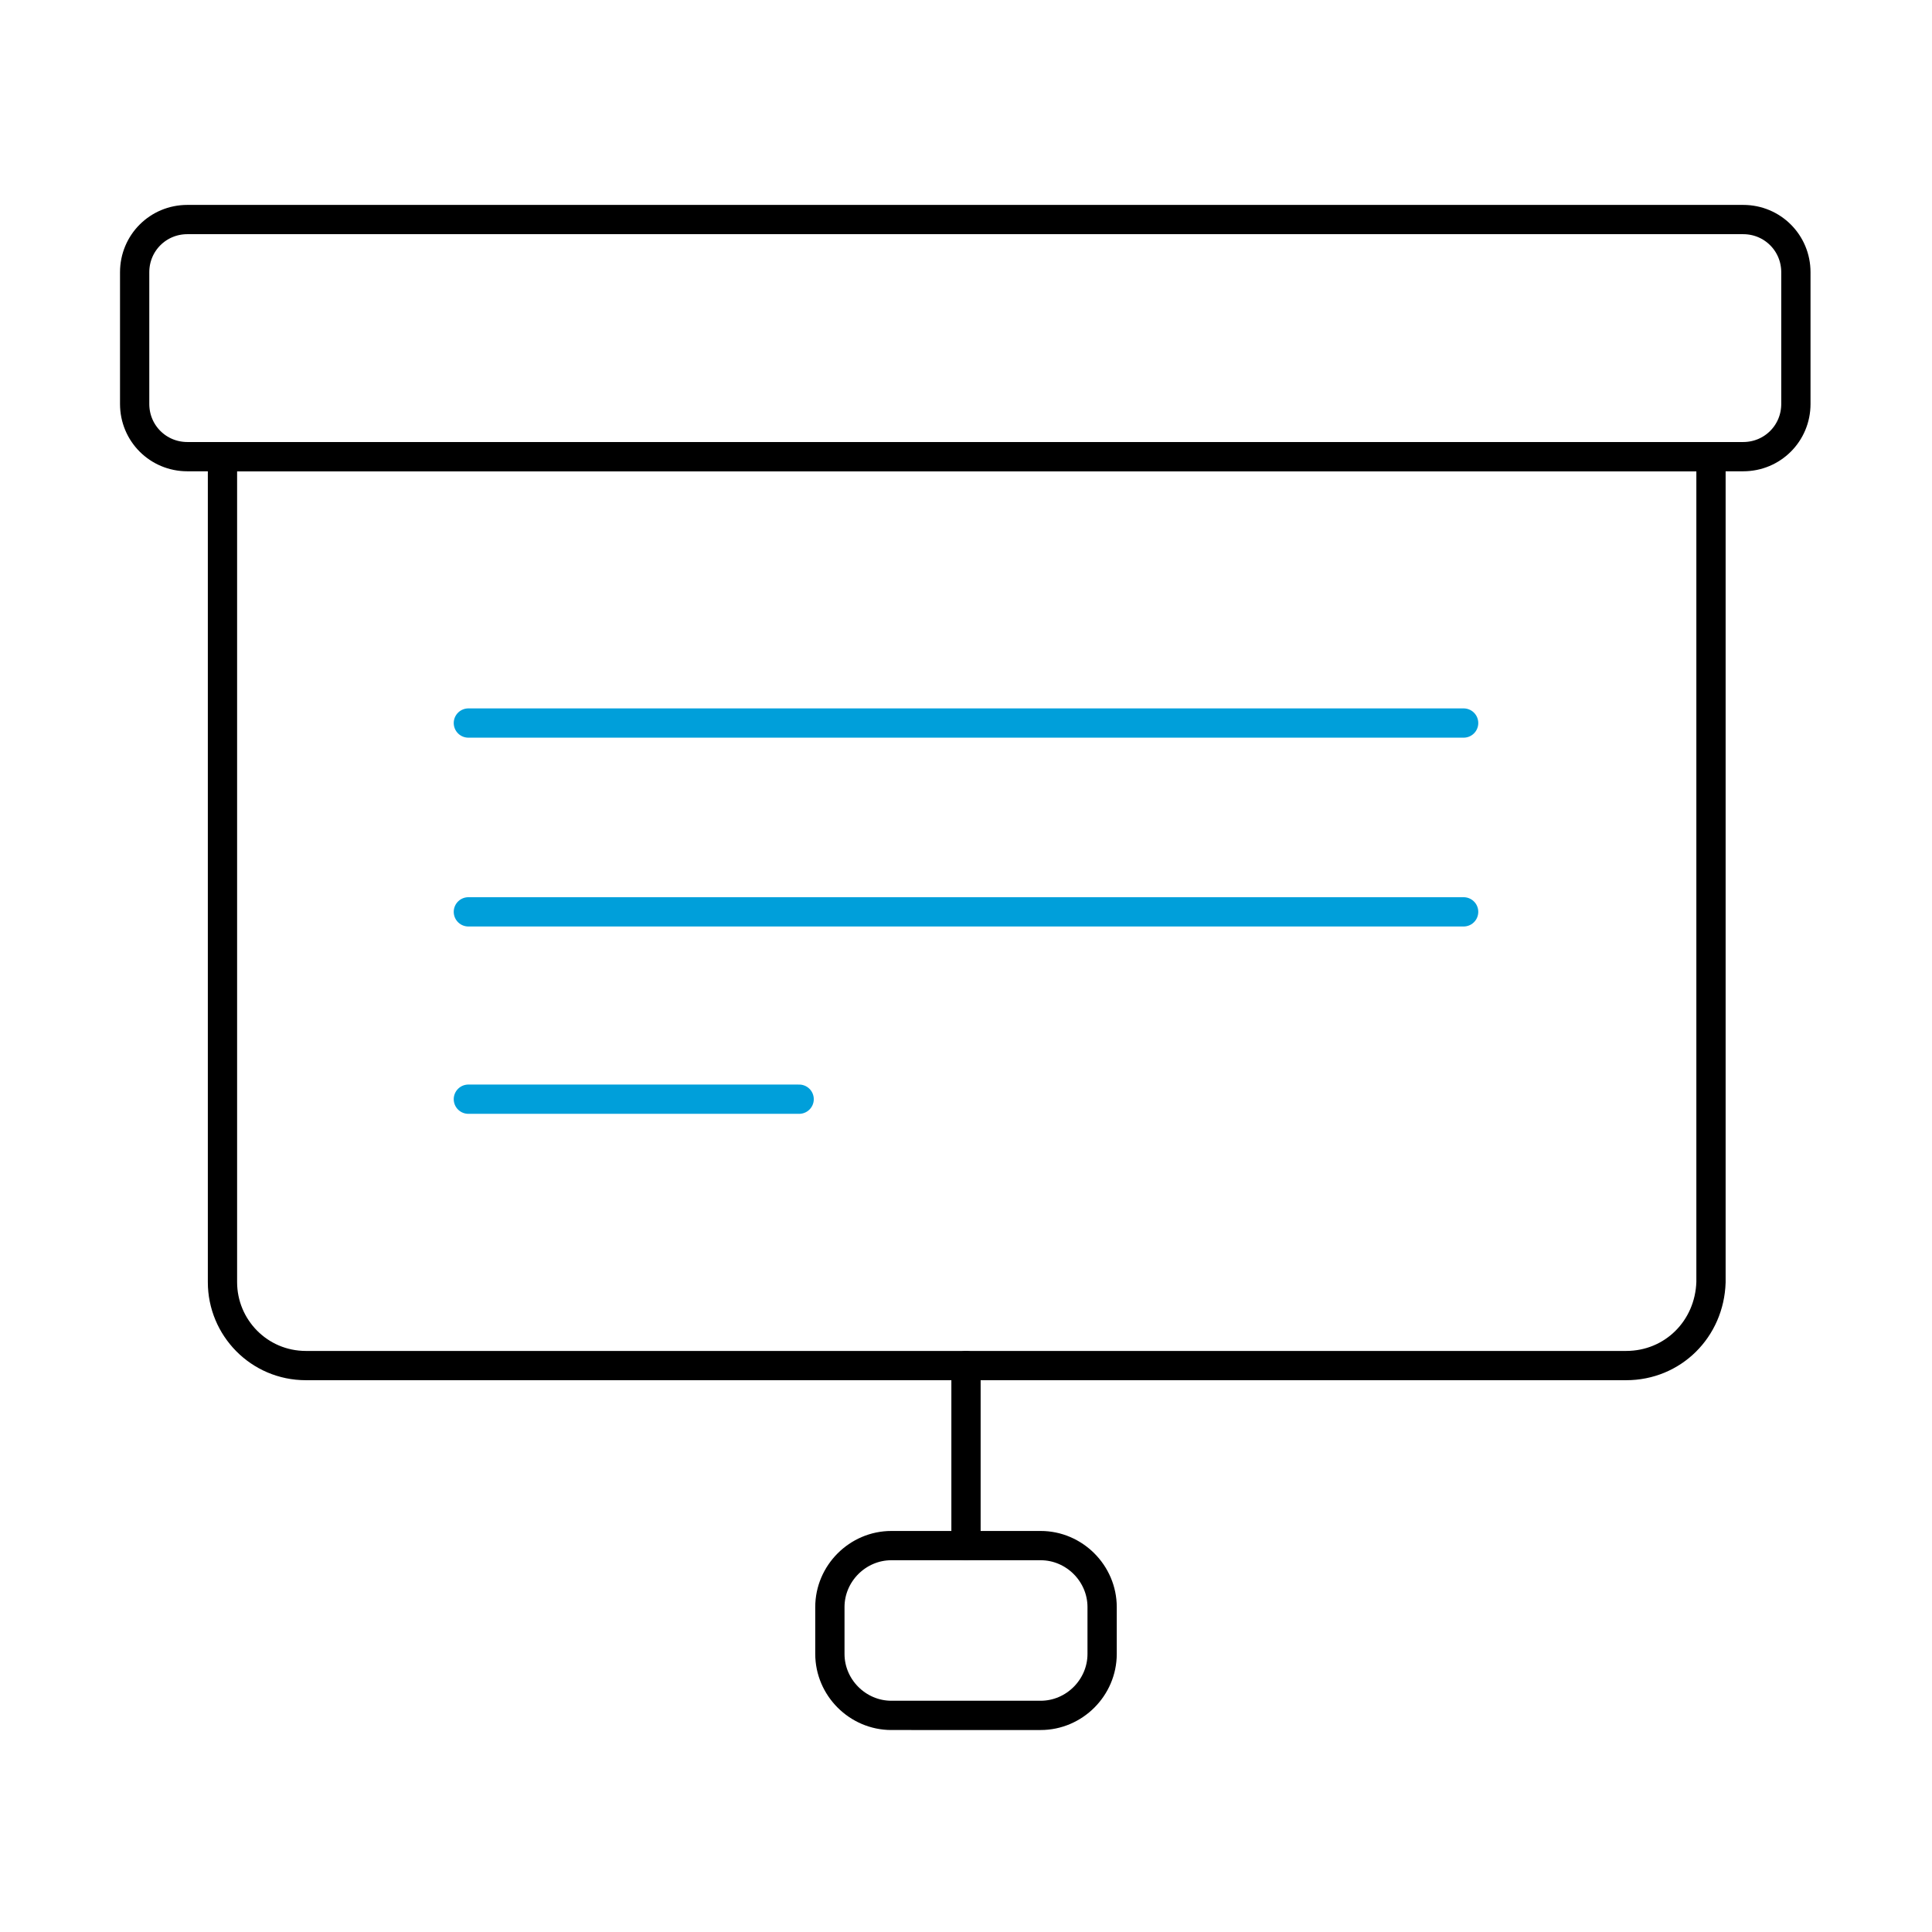 <?xml version="1.0" encoding="utf-8"?>
<!-- Generator: Adobe Illustrator 23.0.1, SVG Export Plug-In . SVG Version: 6.00 Build 0)  -->
<svg version="1.1" id="Layer_1" xmlns="http://www.w3.org/2000/svg" xmlns:xlink="http://www.w3.org/1999/xlink" x="0px" y="0px"
	 viewBox="0 0 132 132" style="enable-background:new 0 0 132 132;" xml:space="preserve">
<style type="text/css">
	.st0{fill:none;stroke:#000000;stroke-width:2;stroke-miterlimit:10;}
	.st1{fill:none;stroke:#000000;stroke-width:2;stroke-linecap:round;stroke-linejoin:round;stroke-miterlimit:10;}
	.st2{fill:none;stroke:#009FDA;stroke-width:2;stroke-linecap:round;stroke-linejoin:round;stroke-miterlimit:10;}
	.st3{fill:#FFFFFF;}
	.st4{fill:#FFFFFF;stroke:#000000;stroke-width:2;stroke-linecap:round;stroke-linejoin:round;stroke-miterlimit:10;}
	.st5{fill:#009FDA;stroke:#000000;stroke-width:2;stroke-linecap:round;stroke-linejoin:round;stroke-miterlimit:10;}
	.st6{fill:#009FDA;}
	.st7{fill:none;stroke:#FFFFFF;stroke-width:2;stroke-linecap:round;stroke-linejoin:round;stroke-miterlimit:10;}
</style>
<g>
	<path class="st1" d="M111.1,93.3H20.9c-3.2,0-5.7-2.6-5.7-5.7V31.2h101.7v56.4C116.8,90.8,114.3,93.3,111.1,93.3z"/>
	<line class="st2" x1="100" y1="49.4" x2="32" y2="49.4"/>
	<line class="st2" x1="100" y1="62.3" x2="32" y2="62.3"/>
	<line class="st2" x1="54.6" y1="75.1" x2="32" y2="75.1"/>
	<path class="st1" d="M12.8,31.2h106.3c2,0,3.6-1.6,3.6-3.6v-9c0-2-1.6-3.6-3.6-3.6H12.8c-2,0-3.6,1.6-3.6,3.6v9
		C9.2,29.6,10.8,31.2,12.8,31.2z"/>
	<line class="st1" x1="66" y1="93.3" x2="66" y2="105.6"/>
	<path class="st1" d="M60.9,105.6h10.2c2.3,0,4.2,1.9,4.2,4.2v3.2c0,2.3-1.9,4.2-4.2,4.2H60.9c-2.3,0-4.2-1.9-4.2-4.2v-3.2
		C56.7,107.5,58.6,105.6,60.9,105.6z"/>
</g>
</svg>
